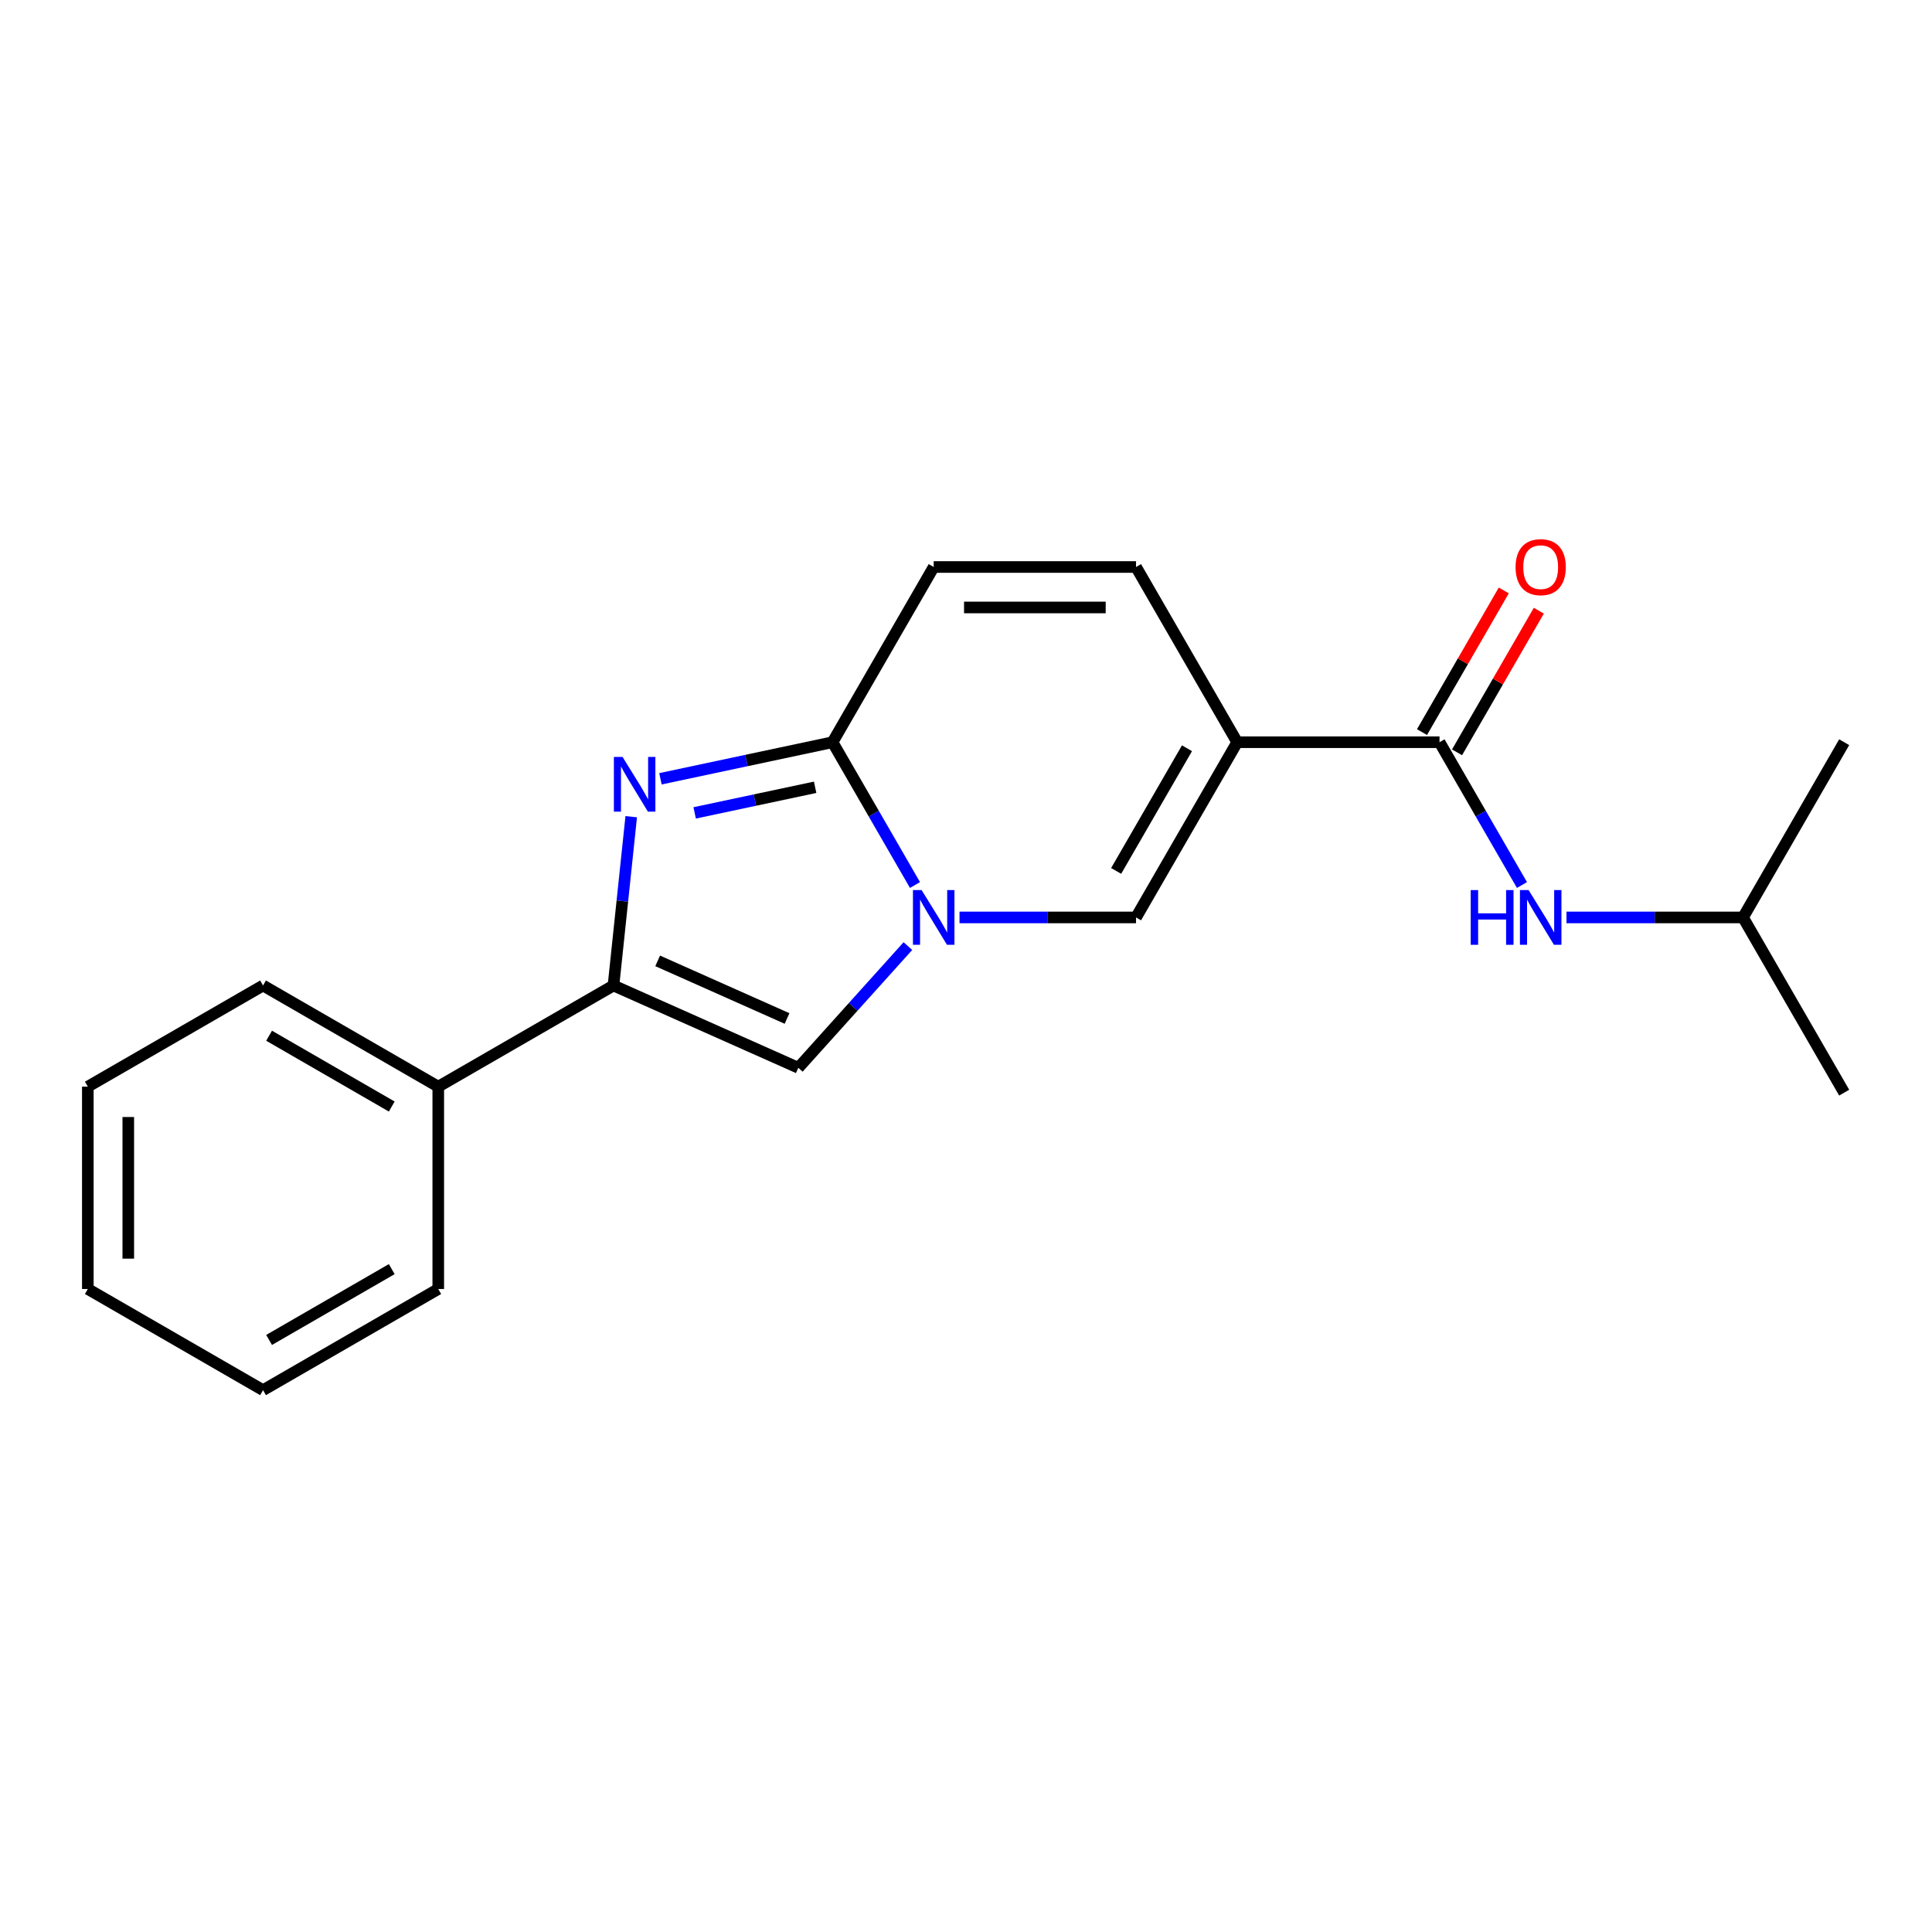 <?xml version='1.0' encoding='iso-8859-1'?>
<svg version='1.1' baseProfile='full'
              xmlns='http://www.w3.org/2000/svg'
                      xmlns:rdkit='http://www.rdkit.org/xml'
                      xmlns:xlink='http://www.w3.org/1999/xlink'
                  xml:space='preserve'
width='1000px' height='1000px' viewBox='0 0 1000 1000'>
<!-- END OF HEADER -->
<rect style='opacity:1.0;fill:#FFFFFF;stroke:none' width='1000' height='1000' x='0' y='0'> </rect>
<path class='bond-2' d='M 473.597,458.085 L 452.259,421.127' style='fill:none;fill-rule:evenodd;stroke:#0000FF;stroke-width:6px;stroke-linecap:butt;stroke-linejoin:miter;stroke-opacity:1' />
<path class='bond-2' d='M 452.259,421.127 L 430.921,384.169' style='fill:none;fill-rule:evenodd;stroke:#000000;stroke-width:6px;stroke-linecap:butt;stroke-linejoin:miter;stroke-opacity:1' />
<path class='bond-4' d='M 496.642,474.863 L 542.325,474.863' style='fill:none;fill-rule:evenodd;stroke:#0000FF;stroke-width:6px;stroke-linecap:butt;stroke-linejoin:miter;stroke-opacity:1' />
<path class='bond-4' d='M 542.325,474.863 L 588.008,474.863' style='fill:none;fill-rule:evenodd;stroke:#000000;stroke-width:6px;stroke-linecap:butt;stroke-linejoin:miter;stroke-opacity:1' />
<path class='bond-5' d='M 469.925,489.699 L 441.567,521.194' style='fill:none;fill-rule:evenodd;stroke:#0000FF;stroke-width:6px;stroke-linecap:butt;stroke-linejoin:miter;stroke-opacity:1' />
<path class='bond-5' d='M 441.567,521.194 L 413.209,552.689' style='fill:none;fill-rule:evenodd;stroke:#000000;stroke-width:6px;stroke-linecap:butt;stroke-linejoin:miter;stroke-opacity:1' />
<path class='bond-0' d='M 341.843,403.103 L 386.382,393.636' style='fill:none;fill-rule:evenodd;stroke:#0000FF;stroke-width:6px;stroke-linecap:butt;stroke-linejoin:miter;stroke-opacity:1' />
<path class='bond-0' d='M 386.382,393.636 L 430.921,384.169' style='fill:none;fill-rule:evenodd;stroke:#000000;stroke-width:6px;stroke-linecap:butt;stroke-linejoin:miter;stroke-opacity:1' />
<path class='bond-0' d='M 359.559,420.75 L 390.737,414.123' style='fill:none;fill-rule:evenodd;stroke:#0000FF;stroke-width:6px;stroke-linecap:butt;stroke-linejoin:miter;stroke-opacity:1' />
<path class='bond-0' d='M 390.737,414.123 L 421.914,407.496' style='fill:none;fill-rule:evenodd;stroke:#000000;stroke-width:6px;stroke-linecap:butt;stroke-linejoin:miter;stroke-opacity:1' />
<path class='bond-20' d='M 326.721,422.721 L 322.129,466.407' style='fill:none;fill-rule:evenodd;stroke:#0000FF;stroke-width:6px;stroke-linecap:butt;stroke-linejoin:miter;stroke-opacity:1' />
<path class='bond-20' d='M 322.129,466.407 L 317.538,510.094' style='fill:none;fill-rule:evenodd;stroke:#000000;stroke-width:6px;stroke-linecap:butt;stroke-linejoin:miter;stroke-opacity:1' />
<path class='bond-1' d='M 640.371,384.169 L 588.008,474.863' style='fill:none;fill-rule:evenodd;stroke:#000000;stroke-width:6px;stroke-linecap:butt;stroke-linejoin:miter;stroke-opacity:1' />
<path class='bond-1' d='M 614.378,387.301 L 577.724,450.787' style='fill:none;fill-rule:evenodd;stroke:#000000;stroke-width:6px;stroke-linecap:butt;stroke-linejoin:miter;stroke-opacity:1' />
<path class='bond-6' d='M 640.371,384.169 L 745.096,384.169' style='fill:none;fill-rule:evenodd;stroke:#000000;stroke-width:6px;stroke-linecap:butt;stroke-linejoin:miter;stroke-opacity:1' />
<path class='bond-7' d='M 640.371,384.169 L 588.008,293.475' style='fill:none;fill-rule:evenodd;stroke:#000000;stroke-width:6px;stroke-linecap:butt;stroke-linejoin:miter;stroke-opacity:1' />
<path class='bond-8' d='M 430.921,384.169 L 483.283,293.475' style='fill:none;fill-rule:evenodd;stroke:#000000;stroke-width:6px;stroke-linecap:butt;stroke-linejoin:miter;stroke-opacity:1' />
<path class='bond-3' d='M 317.538,510.094 L 413.209,552.689' style='fill:none;fill-rule:evenodd;stroke:#000000;stroke-width:6px;stroke-linecap:butt;stroke-linejoin:miter;stroke-opacity:1' />
<path class='bond-3' d='M 340.408,497.349 L 407.377,527.166' style='fill:none;fill-rule:evenodd;stroke:#000000;stroke-width:6px;stroke-linecap:butt;stroke-linejoin:miter;stroke-opacity:1' />
<path class='bond-10' d='M 317.538,510.094 L 226.843,562.456' style='fill:none;fill-rule:evenodd;stroke:#000000;stroke-width:6px;stroke-linecap:butt;stroke-linejoin:miter;stroke-opacity:1' />
<path class='bond-9' d='M 745.096,384.169 L 766.433,421.127' style='fill:none;fill-rule:evenodd;stroke:#000000;stroke-width:6px;stroke-linecap:butt;stroke-linejoin:miter;stroke-opacity:1' />
<path class='bond-9' d='M 766.433,421.127 L 787.771,458.085' style='fill:none;fill-rule:evenodd;stroke:#0000FF;stroke-width:6px;stroke-linecap:butt;stroke-linejoin:miter;stroke-opacity:1' />
<path class='bond-11' d='M 754.165,389.405 L 775.33,352.747' style='fill:none;fill-rule:evenodd;stroke:#000000;stroke-width:6px;stroke-linecap:butt;stroke-linejoin:miter;stroke-opacity:1' />
<path class='bond-11' d='M 775.33,352.747 L 796.494,316.089' style='fill:none;fill-rule:evenodd;stroke:#FF0000;stroke-width:6px;stroke-linecap:butt;stroke-linejoin:miter;stroke-opacity:1' />
<path class='bond-11' d='M 736.026,378.933 L 757.191,342.275' style='fill:none;fill-rule:evenodd;stroke:#000000;stroke-width:6px;stroke-linecap:butt;stroke-linejoin:miter;stroke-opacity:1' />
<path class='bond-11' d='M 757.191,342.275 L 778.355,305.616' style='fill:none;fill-rule:evenodd;stroke:#FF0000;stroke-width:6px;stroke-linecap:butt;stroke-linejoin:miter;stroke-opacity:1' />
<path class='bond-21' d='M 588.008,293.475 L 483.283,293.475' style='fill:none;fill-rule:evenodd;stroke:#000000;stroke-width:6px;stroke-linecap:butt;stroke-linejoin:miter;stroke-opacity:1' />
<path class='bond-21' d='M 572.3,314.42 L 498.992,314.42' style='fill:none;fill-rule:evenodd;stroke:#000000;stroke-width:6px;stroke-linecap:butt;stroke-linejoin:miter;stroke-opacity:1' />
<path class='bond-12' d='M 810.816,474.863 L 856.5,474.863' style='fill:none;fill-rule:evenodd;stroke:#0000FF;stroke-width:6px;stroke-linecap:butt;stroke-linejoin:miter;stroke-opacity:1' />
<path class='bond-12' d='M 856.5,474.863 L 902.183,474.863' style='fill:none;fill-rule:evenodd;stroke:#000000;stroke-width:6px;stroke-linecap:butt;stroke-linejoin:miter;stroke-opacity:1' />
<path class='bond-13' d='M 226.843,562.456 L 136.149,510.094' style='fill:none;fill-rule:evenodd;stroke:#000000;stroke-width:6px;stroke-linecap:butt;stroke-linejoin:miter;stroke-opacity:1' />
<path class='bond-13' d='M 202.767,572.741 L 139.281,536.087' style='fill:none;fill-rule:evenodd;stroke:#000000;stroke-width:6px;stroke-linecap:butt;stroke-linejoin:miter;stroke-opacity:1' />
<path class='bond-14' d='M 226.843,562.456 L 226.843,667.181' style='fill:none;fill-rule:evenodd;stroke:#000000;stroke-width:6px;stroke-linecap:butt;stroke-linejoin:miter;stroke-opacity:1' />
<path class='bond-15' d='M 902.183,474.863 L 954.545,565.558' style='fill:none;fill-rule:evenodd;stroke:#000000;stroke-width:6px;stroke-linecap:butt;stroke-linejoin:miter;stroke-opacity:1' />
<path class='bond-16' d='M 902.183,474.863 L 954.545,384.169' style='fill:none;fill-rule:evenodd;stroke:#000000;stroke-width:6px;stroke-linecap:butt;stroke-linejoin:miter;stroke-opacity:1' />
<path class='bond-18' d='M 136.149,510.094 L 45.455,562.456' style='fill:none;fill-rule:evenodd;stroke:#000000;stroke-width:6px;stroke-linecap:butt;stroke-linejoin:miter;stroke-opacity:1' />
<path class='bond-17' d='M 226.843,667.181 L 136.149,719.544' style='fill:none;fill-rule:evenodd;stroke:#000000;stroke-width:6px;stroke-linecap:butt;stroke-linejoin:miter;stroke-opacity:1' />
<path class='bond-17' d='M 202.767,656.897 L 139.281,693.55' style='fill:none;fill-rule:evenodd;stroke:#000000;stroke-width:6px;stroke-linecap:butt;stroke-linejoin:miter;stroke-opacity:1' />
<path class='bond-19' d='M 136.149,719.544 L 45.455,667.181' style='fill:none;fill-rule:evenodd;stroke:#000000;stroke-width:6px;stroke-linecap:butt;stroke-linejoin:miter;stroke-opacity:1' />
<path class='bond-22' d='M 45.455,562.456 L 45.455,667.181' style='fill:none;fill-rule:evenodd;stroke:#000000;stroke-width:6px;stroke-linecap:butt;stroke-linejoin:miter;stroke-opacity:1' />
<path class='bond-22' d='M 66.4,578.165 L 66.4,651.472' style='fill:none;fill-rule:evenodd;stroke:#000000;stroke-width:6px;stroke-linecap:butt;stroke-linejoin:miter;stroke-opacity:1' />
<path  class='atom-0' d='M 477.023 460.703
L 486.303 475.703
Q 487.223 477.183, 488.703 479.863
Q 490.183 482.543, 490.263 482.703
L 490.263 460.703
L 494.023 460.703
L 494.023 489.023
L 490.143 489.023
L 480.183 472.623
Q 479.023 470.703, 477.783 468.503
Q 476.583 466.303, 476.223 465.623
L 476.223 489.023
L 472.543 489.023
L 472.543 460.703
L 477.023 460.703
' fill='#0000FF'/>
<path  class='atom-1' d='M 322.225 391.783
L 331.505 406.783
Q 332.425 408.263, 333.905 410.943
Q 335.385 413.623, 335.465 413.783
L 335.465 391.783
L 339.225 391.783
L 339.225 420.103
L 335.345 420.103
L 325.385 403.703
Q 324.225 401.783, 322.985 399.583
Q 321.785 397.383, 321.425 396.703
L 321.425 420.103
L 317.745 420.103
L 317.745 391.783
L 322.225 391.783
' fill='#0000FF'/>
<path  class='atom-10' d='M 761.238 460.703
L 765.078 460.703
L 765.078 472.743
L 779.558 472.743
L 779.558 460.703
L 783.398 460.703
L 783.398 489.023
L 779.558 489.023
L 779.558 475.943
L 765.078 475.943
L 765.078 489.023
L 761.238 489.023
L 761.238 460.703
' fill='#0000FF'/>
<path  class='atom-10' d='M 791.198 460.703
L 800.478 475.703
Q 801.398 477.183, 802.878 479.863
Q 804.358 482.543, 804.438 482.703
L 804.438 460.703
L 808.198 460.703
L 808.198 489.023
L 804.318 489.023
L 794.358 472.623
Q 793.198 470.703, 791.958 468.503
Q 790.758 466.303, 790.398 465.623
L 790.398 489.023
L 786.718 489.023
L 786.718 460.703
L 791.198 460.703
' fill='#0000FF'/>
<path  class='atom-12' d='M 784.458 293.555
Q 784.458 286.755, 787.818 282.955
Q 791.178 279.155, 797.458 279.155
Q 803.738 279.155, 807.098 282.955
Q 810.458 286.755, 810.458 293.555
Q 810.458 300.435, 807.058 304.355
Q 803.658 308.235, 797.458 308.235
Q 791.218 308.235, 787.818 304.355
Q 784.458 300.475, 784.458 293.555
M 797.458 305.035
Q 801.778 305.035, 804.098 302.155
Q 806.458 299.235, 806.458 293.555
Q 806.458 287.995, 804.098 285.195
Q 801.778 282.355, 797.458 282.355
Q 793.138 282.355, 790.778 285.155
Q 788.458 287.955, 788.458 293.555
Q 788.458 299.275, 790.778 302.155
Q 793.138 305.035, 797.458 305.035
' fill='#FF0000'/>
</svg>
